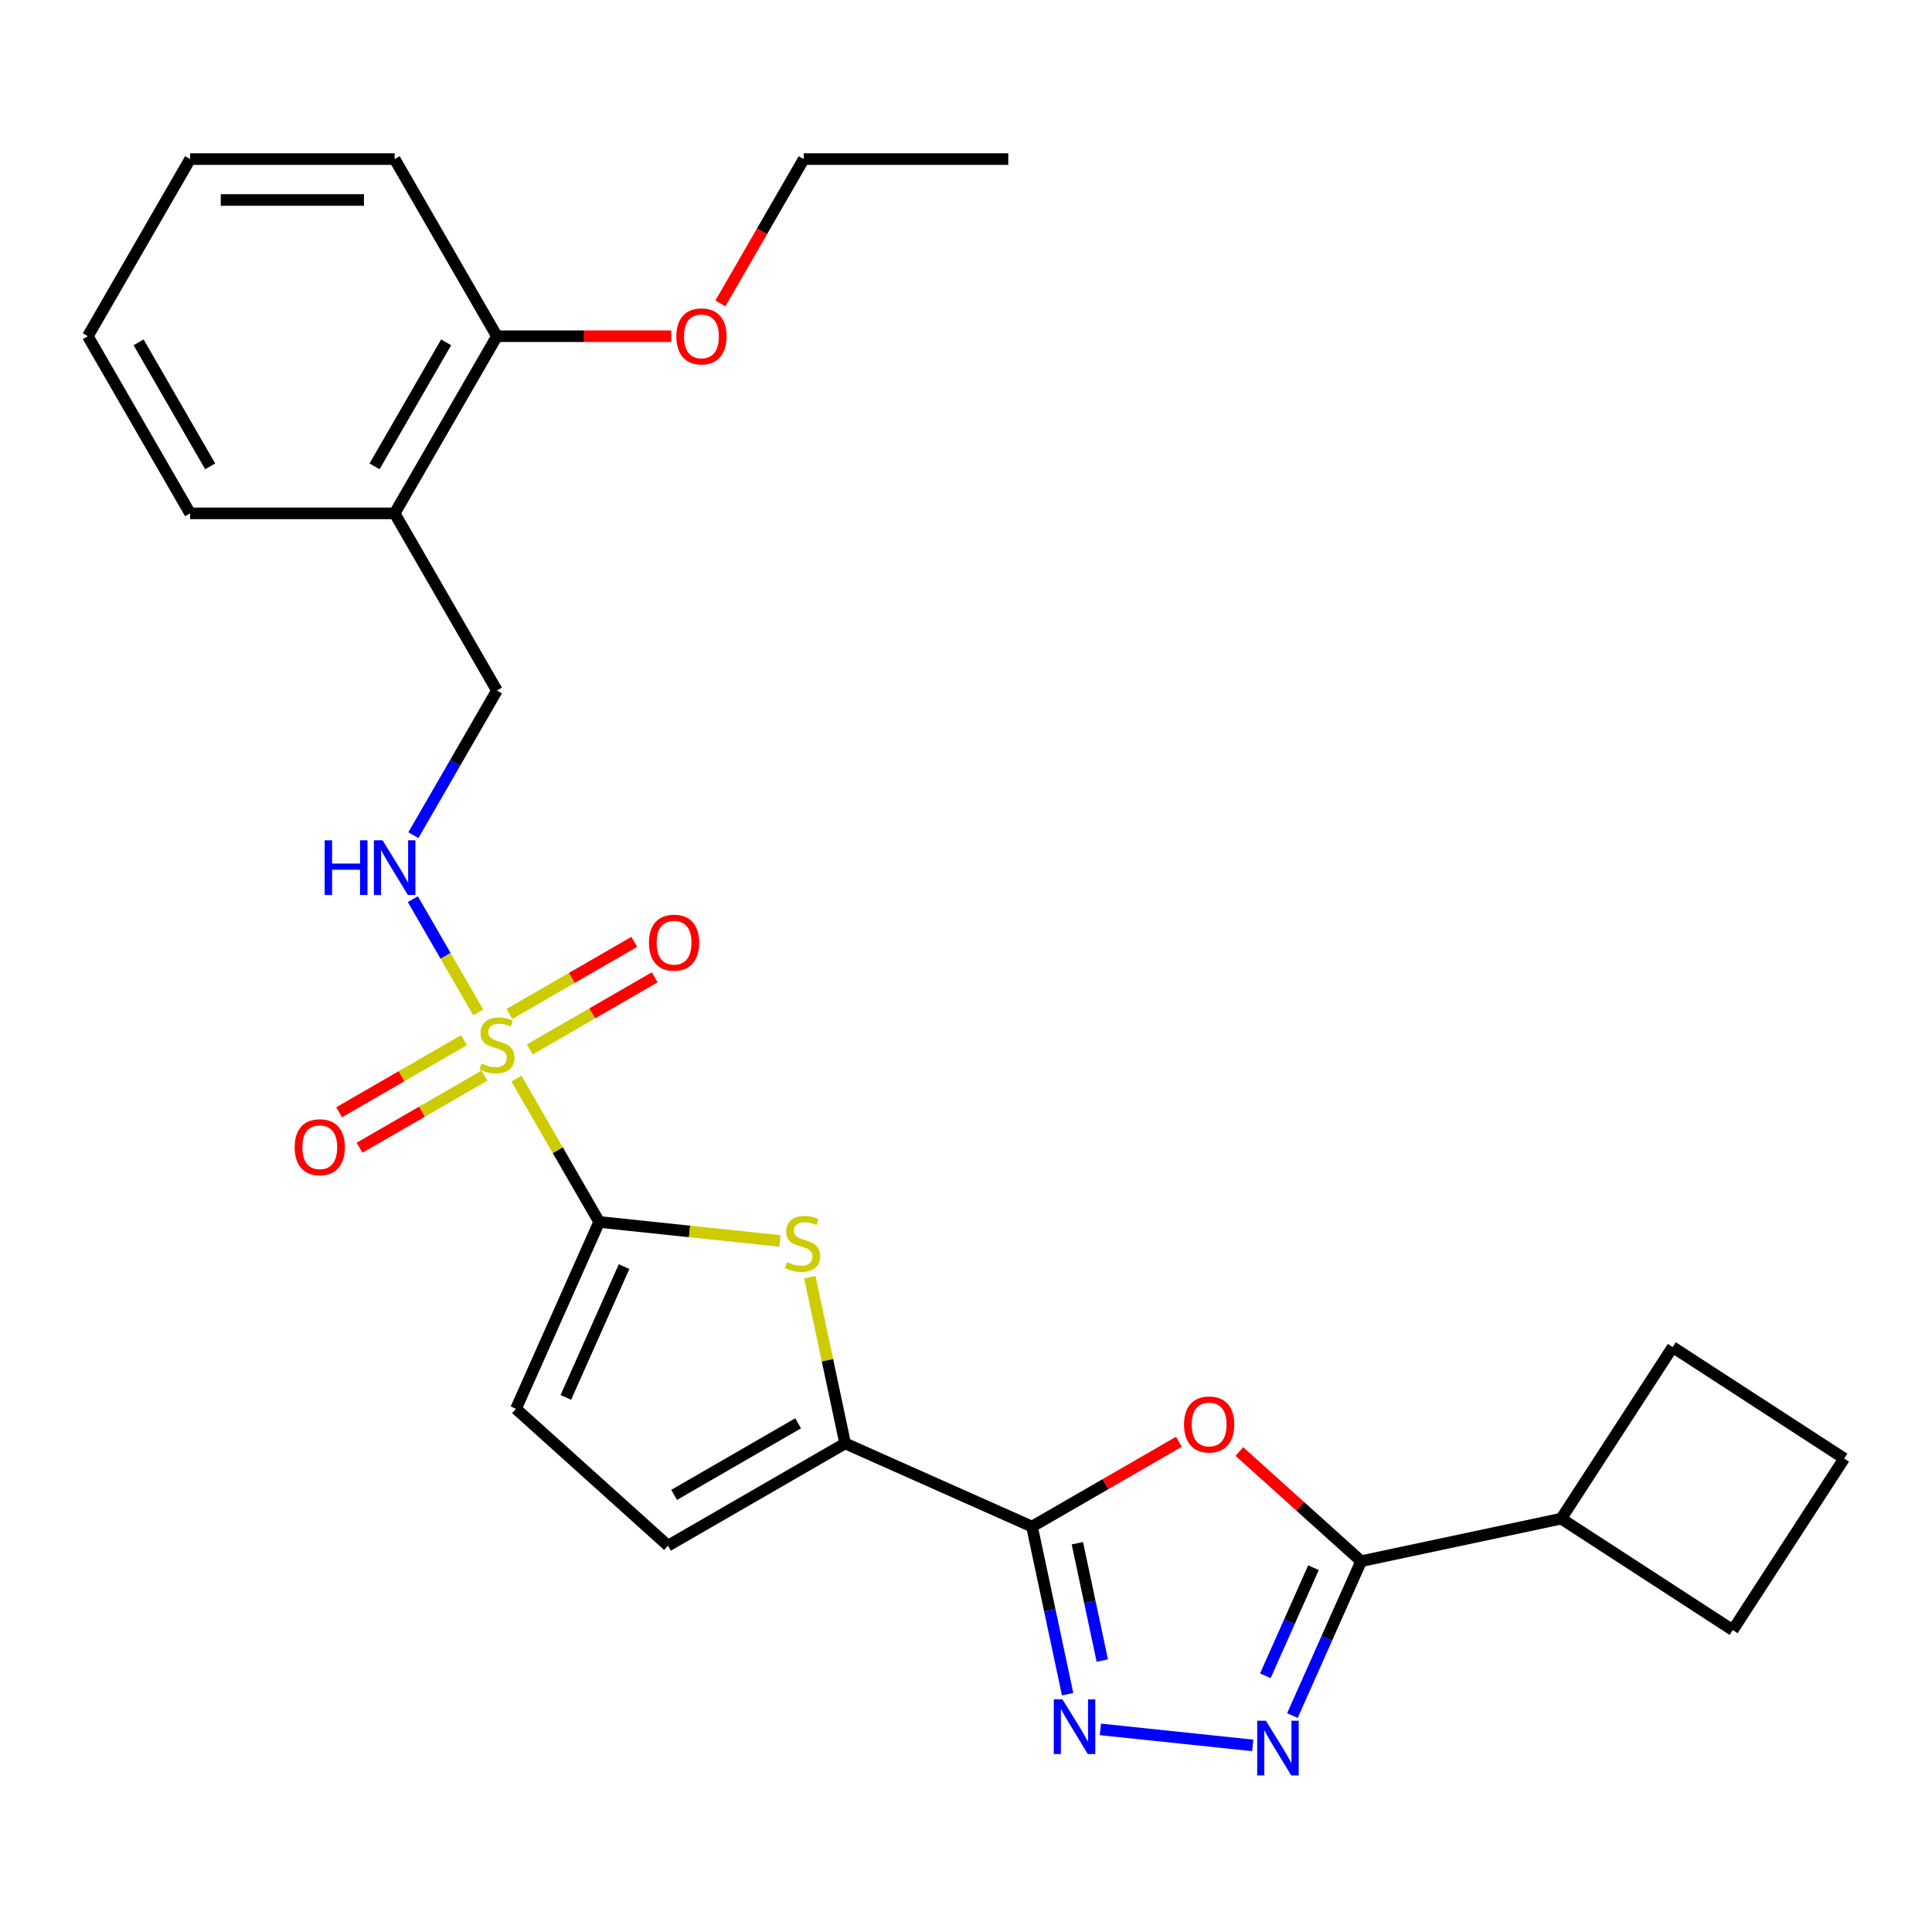 <?xml version='1.0' encoding='iso-8859-1'?>
<svg version='1.1' baseProfile='full'
              xmlns='http://www.w3.org/2000/svg'
                      xmlns:rdkit='http://www.rdkit.org/xml'
                      xmlns:xlink='http://www.w3.org/1999/xlink'
                  xml:space='preserve'
width='1000px' height='1000px' viewBox='0 0 1000 1000'>
<!-- END OF HEADER -->
<rect style='opacity:1.0;fill:#FFFFFF;stroke:none' width='1000' height='1000' x='0' y='0'> </rect>
<path class='bond-1' d='M 267.32,558.311 L 288.729,595.392' style='fill:none;fill-rule:evenodd;stroke:#CCCC00;stroke-width:6px;stroke-linecap:butt;stroke-linejoin:miter;stroke-opacity:1' />
<path class='bond-1' d='M 288.729,595.392 L 310.137,632.473' style='fill:none;fill-rule:evenodd;stroke:#000000;stroke-width:6px;stroke-linecap:butt;stroke-linejoin:miter;stroke-opacity:1' />
<path class='bond-9' d='M 247.52,524.017 L 230.604,494.717' style='fill:none;fill-rule:evenodd;stroke:#CCCC00;stroke-width:6px;stroke-linecap:butt;stroke-linejoin:miter;stroke-opacity:1' />
<path class='bond-9' d='M 230.604,494.717 L 213.688,465.418' style='fill:none;fill-rule:evenodd;stroke:#0000FF;stroke-width:6px;stroke-linecap:butt;stroke-linejoin:miter;stroke-opacity:1' />
<path class='bond-11' d='M 274.221,543.182 L 306.548,524.518' style='fill:none;fill-rule:evenodd;stroke:#CCCC00;stroke-width:6px;stroke-linecap:butt;stroke-linejoin:miter;stroke-opacity:1' />
<path class='bond-11' d='M 306.548,524.518 L 338.875,505.854' style='fill:none;fill-rule:evenodd;stroke:#FF0000;stroke-width:6px;stroke-linecap:butt;stroke-linejoin:miter;stroke-opacity:1' />
<path class='bond-11' d='M 263.634,524.844 L 295.961,506.18' style='fill:none;fill-rule:evenodd;stroke:#CCCC00;stroke-width:6px;stroke-linecap:butt;stroke-linejoin:miter;stroke-opacity:1' />
<path class='bond-11' d='M 295.961,506.18 L 328.288,487.517' style='fill:none;fill-rule:evenodd;stroke:#FF0000;stroke-width:6px;stroke-linecap:butt;stroke-linejoin:miter;stroke-opacity:1' />
<path class='bond-12' d='M 240.18,538.385 L 207.853,557.049' style='fill:none;fill-rule:evenodd;stroke:#CCCC00;stroke-width:6px;stroke-linecap:butt;stroke-linejoin:miter;stroke-opacity:1' />
<path class='bond-12' d='M 207.853,557.049 L 175.527,575.713' style='fill:none;fill-rule:evenodd;stroke:#FF0000;stroke-width:6px;stroke-linecap:butt;stroke-linejoin:miter;stroke-opacity:1' />
<path class='bond-12' d='M 250.768,556.723 L 218.441,575.387' style='fill:none;fill-rule:evenodd;stroke:#CCCC00;stroke-width:6px;stroke-linecap:butt;stroke-linejoin:miter;stroke-opacity:1' />
<path class='bond-12' d='M 218.441,575.387 L 186.114,594.051' style='fill:none;fill-rule:evenodd;stroke:#FF0000;stroke-width:6px;stroke-linecap:butt;stroke-linejoin:miter;stroke-opacity:1' />
<path class='bond-0' d='M 534.163,790.161 L 437.443,747.099' style='fill:none;fill-rule:evenodd;stroke:#000000;stroke-width:6px;stroke-linecap:butt;stroke-linejoin:miter;stroke-opacity:1' />
<path class='bond-2' d='M 534.163,790.161 L 572.184,768.21' style='fill:none;fill-rule:evenodd;stroke:#000000;stroke-width:6px;stroke-linecap:butt;stroke-linejoin:miter;stroke-opacity:1' />
<path class='bond-2' d='M 572.184,768.21 L 610.205,746.258' style='fill:none;fill-rule:evenodd;stroke:#FF0000;stroke-width:6px;stroke-linecap:butt;stroke-linejoin:miter;stroke-opacity:1' />
<path class='bond-3' d='M 534.163,790.161 L 543.383,833.538' style='fill:none;fill-rule:evenodd;stroke:#000000;stroke-width:6px;stroke-linecap:butt;stroke-linejoin:miter;stroke-opacity:1' />
<path class='bond-3' d='M 543.383,833.538 L 552.603,876.914' style='fill:none;fill-rule:evenodd;stroke:#0000FF;stroke-width:6px;stroke-linecap:butt;stroke-linejoin:miter;stroke-opacity:1' />
<path class='bond-3' d='M 557.641,798.772 L 564.095,829.135' style='fill:none;fill-rule:evenodd;stroke:#000000;stroke-width:6px;stroke-linecap:butt;stroke-linejoin:miter;stroke-opacity:1' />
<path class='bond-3' d='M 564.095,829.135 L 570.548,859.499' style='fill:none;fill-rule:evenodd;stroke:#0000FF;stroke-width:6px;stroke-linecap:butt;stroke-linejoin:miter;stroke-opacity:1' />
<path class='bond-5' d='M 310.137,632.473 L 356.921,637.39' style='fill:none;fill-rule:evenodd;stroke:#000000;stroke-width:6px;stroke-linecap:butt;stroke-linejoin:miter;stroke-opacity:1' />
<path class='bond-5' d='M 356.921,637.39 L 403.704,642.307' style='fill:none;fill-rule:evenodd;stroke:#CCCC00;stroke-width:6px;stroke-linecap:butt;stroke-linejoin:miter;stroke-opacity:1' />
<path class='bond-8' d='M 310.137,632.473 L 267.075,729.192' style='fill:none;fill-rule:evenodd;stroke:#000000;stroke-width:6px;stroke-linecap:butt;stroke-linejoin:miter;stroke-opacity:1' />
<path class='bond-8' d='M 323.022,655.593 L 292.878,723.297' style='fill:none;fill-rule:evenodd;stroke:#000000;stroke-width:6px;stroke-linecap:butt;stroke-linejoin:miter;stroke-opacity:1' />
<path class='bond-6' d='M 641.498,751.313 L 673.014,779.69' style='fill:none;fill-rule:evenodd;stroke:#FF0000;stroke-width:6px;stroke-linecap:butt;stroke-linejoin:miter;stroke-opacity:1' />
<path class='bond-6' d='M 673.014,779.69 L 704.531,808.068' style='fill:none;fill-rule:evenodd;stroke:#000000;stroke-width:6px;stroke-linecap:butt;stroke-linejoin:miter;stroke-opacity:1' />
<path class='bond-4' d='M 569.562,895.128 L 648.418,903.416' style='fill:none;fill-rule:evenodd;stroke:#0000FF;stroke-width:6px;stroke-linecap:butt;stroke-linejoin:miter;stroke-opacity:1' />
<path class='bond-29' d='M 668.951,887.981 L 686.741,848.024' style='fill:none;fill-rule:evenodd;stroke:#0000FF;stroke-width:6px;stroke-linecap:butt;stroke-linejoin:miter;stroke-opacity:1' />
<path class='bond-29' d='M 686.741,848.024 L 704.531,808.068' style='fill:none;fill-rule:evenodd;stroke:#000000;stroke-width:6px;stroke-linecap:butt;stroke-linejoin:miter;stroke-opacity:1' />
<path class='bond-29' d='M 654.944,867.381 L 667.397,839.412' style='fill:none;fill-rule:evenodd;stroke:#0000FF;stroke-width:6px;stroke-linecap:butt;stroke-linejoin:miter;stroke-opacity:1' />
<path class='bond-29' d='M 667.397,839.412 L 679.85,811.442' style='fill:none;fill-rule:evenodd;stroke:#000000;stroke-width:6px;stroke-linecap:butt;stroke-linejoin:miter;stroke-opacity:1' />
<path class='bond-7' d='M 419.156,661.066 L 428.299,704.082' style='fill:none;fill-rule:evenodd;stroke:#CCCC00;stroke-width:6px;stroke-linecap:butt;stroke-linejoin:miter;stroke-opacity:1' />
<path class='bond-7' d='M 428.299,704.082 L 437.443,747.099' style='fill:none;fill-rule:evenodd;stroke:#000000;stroke-width:6px;stroke-linecap:butt;stroke-linejoin:miter;stroke-opacity:1' />
<path class='bond-15' d='M 704.531,808.068 L 808.09,786.055' style='fill:none;fill-rule:evenodd;stroke:#000000;stroke-width:6px;stroke-linecap:butt;stroke-linejoin:miter;stroke-opacity:1' />
<path class='bond-27' d='M 437.443,747.099 L 345.754,800.035' style='fill:none;fill-rule:evenodd;stroke:#000000;stroke-width:6px;stroke-linecap:butt;stroke-linejoin:miter;stroke-opacity:1' />
<path class='bond-27' d='M 413.102,736.702 L 348.92,773.757' style='fill:none;fill-rule:evenodd;stroke:#000000;stroke-width:6px;stroke-linecap:butt;stroke-linejoin:miter;stroke-opacity:1' />
<path class='bond-10' d='M 267.075,729.192 L 345.754,800.035' style='fill:none;fill-rule:evenodd;stroke:#000000;stroke-width:6px;stroke-linecap:butt;stroke-linejoin:miter;stroke-opacity:1' />
<path class='bond-14' d='M 213.968,432.288 L 235.584,394.847' style='fill:none;fill-rule:evenodd;stroke:#0000FF;stroke-width:6px;stroke-linecap:butt;stroke-linejoin:miter;stroke-opacity:1' />
<path class='bond-14' d='M 235.584,394.847 L 257.201,357.406' style='fill:none;fill-rule:evenodd;stroke:#000000;stroke-width:6px;stroke-linecap:butt;stroke-linejoin:miter;stroke-opacity:1' />
<path class='bond-13' d='M 204.264,265.717 L 257.201,357.406' style='fill:none;fill-rule:evenodd;stroke:#000000;stroke-width:6px;stroke-linecap:butt;stroke-linejoin:miter;stroke-opacity:1' />
<path class='bond-16' d='M 204.264,265.717 L 257.201,174.028' style='fill:none;fill-rule:evenodd;stroke:#000000;stroke-width:6px;stroke-linecap:butt;stroke-linejoin:miter;stroke-opacity:1' />
<path class='bond-16' d='M 193.867,241.377 L 230.923,177.194' style='fill:none;fill-rule:evenodd;stroke:#000000;stroke-width:6px;stroke-linecap:butt;stroke-linejoin:miter;stroke-opacity:1' />
<path class='bond-19' d='M 204.264,265.717 L 98.391,265.717' style='fill:none;fill-rule:evenodd;stroke:#000000;stroke-width:6px;stroke-linecap:butt;stroke-linejoin:miter;stroke-opacity:1' />
<path class='bond-20' d='M 808.09,786.055 L 865.753,697.263' style='fill:none;fill-rule:evenodd;stroke:#000000;stroke-width:6px;stroke-linecap:butt;stroke-linejoin:miter;stroke-opacity:1' />
<path class='bond-21' d='M 808.09,786.055 L 896.883,843.718' style='fill:none;fill-rule:evenodd;stroke:#000000;stroke-width:6px;stroke-linecap:butt;stroke-linejoin:miter;stroke-opacity:1' />
<path class='bond-17' d='M 257.201,174.028 L 302.314,174.028' style='fill:none;fill-rule:evenodd;stroke:#000000;stroke-width:6px;stroke-linecap:butt;stroke-linejoin:miter;stroke-opacity:1' />
<path class='bond-17' d='M 302.314,174.028 L 347.427,174.028' style='fill:none;fill-rule:evenodd;stroke:#FF0000;stroke-width:6px;stroke-linecap:butt;stroke-linejoin:miter;stroke-opacity:1' />
<path class='bond-22' d='M 257.201,174.028 L 204.264,82.34' style='fill:none;fill-rule:evenodd;stroke:#000000;stroke-width:6px;stroke-linecap:butt;stroke-linejoin:miter;stroke-opacity:1' />
<path class='bond-23' d='M 372.87,157.062 L 394.44,119.701' style='fill:none;fill-rule:evenodd;stroke:#FF0000;stroke-width:6px;stroke-linecap:butt;stroke-linejoin:miter;stroke-opacity:1' />
<path class='bond-23' d='M 394.44,119.701 L 416.011,82.34' style='fill:none;fill-rule:evenodd;stroke:#000000;stroke-width:6px;stroke-linecap:butt;stroke-linejoin:miter;stroke-opacity:1' />
<path class='bond-18' d='M 954.545,754.925 L 896.883,843.718' style='fill:none;fill-rule:evenodd;stroke:#000000;stroke-width:6px;stroke-linecap:butt;stroke-linejoin:miter;stroke-opacity:1' />
<path class='bond-30' d='M 954.545,754.925 L 865.753,697.263' style='fill:none;fill-rule:evenodd;stroke:#000000;stroke-width:6px;stroke-linecap:butt;stroke-linejoin:miter;stroke-opacity:1' />
<path class='bond-25' d='M 98.391,265.717 L 45.455,174.028' style='fill:none;fill-rule:evenodd;stroke:#000000;stroke-width:6px;stroke-linecap:butt;stroke-linejoin:miter;stroke-opacity:1' />
<path class='bond-25' d='M 108.788,241.377 L 71.733,177.194' style='fill:none;fill-rule:evenodd;stroke:#000000;stroke-width:6px;stroke-linecap:butt;stroke-linejoin:miter;stroke-opacity:1' />
<path class='bond-28' d='M 204.264,82.34 L 98.391,82.34' style='fill:none;fill-rule:evenodd;stroke:#000000;stroke-width:6px;stroke-linecap:butt;stroke-linejoin:miter;stroke-opacity:1' />
<path class='bond-28' d='M 188.383,103.514 L 114.272,103.514' style='fill:none;fill-rule:evenodd;stroke:#000000;stroke-width:6px;stroke-linecap:butt;stroke-linejoin:miter;stroke-opacity:1' />
<path class='bond-24' d='M 416.011,82.34 L 521.884,82.34' style='fill:none;fill-rule:evenodd;stroke:#000000;stroke-width:6px;stroke-linecap:butt;stroke-linejoin:miter;stroke-opacity:1' />
<path class='bond-26' d='M 45.455,174.028 L 98.391,82.34' style='fill:none;fill-rule:evenodd;stroke:#000000;stroke-width:6px;stroke-linecap:butt;stroke-linejoin:miter;stroke-opacity:1' />
<path  class='atom-0' d='M 249.201 550.504
Q 249.521 550.624, 250.841 551.184
Q 252.161 551.744, 253.601 552.104
Q 255.081 552.424, 256.521 552.424
Q 259.201 552.424, 260.761 551.144
Q 262.321 549.824, 262.321 547.544
Q 262.321 545.984, 261.521 545.024
Q 260.761 544.064, 259.561 543.544
Q 258.361 543.024, 256.361 542.424
Q 253.841 541.664, 252.321 540.944
Q 250.841 540.224, 249.761 538.704
Q 248.721 537.184, 248.721 534.624
Q 248.721 531.064, 251.121 528.864
Q 253.561 526.664, 258.361 526.664
Q 261.641 526.664, 265.361 528.224
L 264.441 531.304
Q 261.041 529.904, 258.481 529.904
Q 255.721 529.904, 254.201 531.064
Q 252.681 532.184, 252.721 534.144
Q 252.721 535.664, 253.481 536.584
Q 254.281 537.504, 255.401 538.024
Q 256.561 538.544, 258.481 539.144
Q 261.041 539.944, 262.561 540.744
Q 264.081 541.544, 265.161 543.184
Q 266.281 544.784, 266.281 547.544
Q 266.281 551.464, 263.641 553.584
Q 261.041 555.664, 256.681 555.664
Q 254.161 555.664, 252.241 555.104
Q 250.361 554.584, 248.121 553.664
L 249.201 550.504
' fill='#CCCC00'/>
<path  class='atom-3' d='M 612.852 737.305
Q 612.852 730.505, 616.212 726.705
Q 619.572 722.905, 625.852 722.905
Q 632.132 722.905, 635.492 726.705
Q 638.852 730.505, 638.852 737.305
Q 638.852 744.185, 635.452 748.105
Q 632.052 751.985, 625.852 751.985
Q 619.612 751.985, 616.212 748.105
Q 612.852 744.225, 612.852 737.305
M 625.852 748.785
Q 630.172 748.785, 632.492 745.905
Q 634.852 742.985, 634.852 737.305
Q 634.852 731.745, 632.492 728.945
Q 630.172 726.105, 625.852 726.105
Q 621.532 726.105, 619.172 728.905
Q 616.852 731.705, 616.852 737.305
Q 616.852 743.025, 619.172 745.905
Q 621.532 748.785, 625.852 748.785
' fill='#FF0000'/>
<path  class='atom-4' d='M 549.915 879.561
L 559.195 894.561
Q 560.115 896.041, 561.595 898.721
Q 563.075 901.401, 563.155 901.561
L 563.155 879.561
L 566.915 879.561
L 566.915 907.881
L 563.035 907.881
L 553.075 891.481
Q 551.915 889.561, 550.675 887.361
Q 549.475 885.161, 549.115 884.481
L 549.115 907.881
L 545.435 907.881
L 545.435 879.561
L 549.915 879.561
' fill='#0000FF'/>
<path  class='atom-5' d='M 655.208 890.628
L 664.488 905.628
Q 665.408 907.108, 666.888 909.788
Q 668.368 912.468, 668.448 912.628
L 668.448 890.628
L 672.208 890.628
L 672.208 918.948
L 668.328 918.948
L 658.368 902.548
Q 657.208 900.628, 655.968 898.428
Q 654.768 896.228, 654.408 895.548
L 654.408 918.948
L 650.728 918.948
L 650.728 890.628
L 655.208 890.628
' fill='#0000FF'/>
<path  class='atom-6' d='M 407.431 653.259
Q 407.751 653.379, 409.071 653.939
Q 410.391 654.499, 411.831 654.859
Q 413.311 655.179, 414.751 655.179
Q 417.431 655.179, 418.991 653.899
Q 420.551 652.579, 420.551 650.299
Q 420.551 648.739, 419.751 647.779
Q 418.991 646.819, 417.791 646.299
Q 416.591 645.779, 414.591 645.179
Q 412.071 644.419, 410.551 643.699
Q 409.071 642.979, 407.991 641.459
Q 406.951 639.939, 406.951 637.379
Q 406.951 633.819, 409.351 631.619
Q 411.791 629.419, 416.591 629.419
Q 419.871 629.419, 423.591 630.979
L 422.671 634.059
Q 419.271 632.659, 416.711 632.659
Q 413.951 632.659, 412.431 633.819
Q 410.911 634.939, 410.951 636.899
Q 410.951 638.419, 411.711 639.339
Q 412.511 640.259, 413.631 640.779
Q 414.791 641.299, 416.711 641.899
Q 419.271 642.699, 420.791 643.499
Q 422.311 644.299, 423.391 645.939
Q 424.511 647.539, 424.511 650.299
Q 424.511 654.219, 421.871 656.339
Q 419.271 658.419, 414.911 658.419
Q 412.391 658.419, 410.471 657.859
Q 408.591 657.339, 406.351 656.419
L 407.431 653.259
' fill='#CCCC00'/>
<path  class='atom-10' d='M 168.044 434.935
L 171.884 434.935
L 171.884 446.975
L 186.364 446.975
L 186.364 434.935
L 190.204 434.935
L 190.204 463.255
L 186.364 463.255
L 186.364 450.175
L 171.884 450.175
L 171.884 463.255
L 168.044 463.255
L 168.044 434.935
' fill='#0000FF'/>
<path  class='atom-10' d='M 198.004 434.935
L 207.284 449.935
Q 208.204 451.415, 209.684 454.095
Q 211.164 456.775, 211.244 456.935
L 211.244 434.935
L 215.004 434.935
L 215.004 463.255
L 211.124 463.255
L 201.164 446.855
Q 200.004 444.935, 198.764 442.735
Q 197.564 440.535, 197.204 439.855
L 197.204 463.255
L 193.524 463.255
L 193.524 434.935
L 198.004 434.935
' fill='#0000FF'/>
<path  class='atom-12' d='M 335.89 487.927
Q 335.89 481.127, 339.25 477.327
Q 342.61 473.527, 348.89 473.527
Q 355.17 473.527, 358.53 477.327
Q 361.89 481.127, 361.89 487.927
Q 361.89 494.807, 358.49 498.727
Q 355.09 502.607, 348.89 502.607
Q 342.65 502.607, 339.25 498.727
Q 335.89 494.847, 335.89 487.927
M 348.89 499.407
Q 353.21 499.407, 355.53 496.527
Q 357.89 493.607, 357.89 487.927
Q 357.89 482.367, 355.53 479.567
Q 353.21 476.727, 348.89 476.727
Q 344.57 476.727, 342.21 479.527
Q 339.89 482.327, 339.89 487.927
Q 339.89 493.647, 342.21 496.527
Q 344.57 499.407, 348.89 499.407
' fill='#FF0000'/>
<path  class='atom-13' d='M 152.512 593.8
Q 152.512 587, 155.872 583.2
Q 159.232 579.4, 165.512 579.4
Q 171.792 579.4, 175.152 583.2
Q 178.512 587, 178.512 593.8
Q 178.512 600.68, 175.112 604.6
Q 171.712 608.48, 165.512 608.48
Q 159.272 608.48, 155.872 604.6
Q 152.512 600.72, 152.512 593.8
M 165.512 605.28
Q 169.832 605.28, 172.152 602.4
Q 174.512 599.48, 174.512 593.8
Q 174.512 588.24, 172.152 585.44
Q 169.832 582.6, 165.512 582.6
Q 161.192 582.6, 158.832 585.4
Q 156.512 588.2, 156.512 593.8
Q 156.512 599.52, 158.832 602.4
Q 161.192 605.28, 165.512 605.28
' fill='#FF0000'/>
<path  class='atom-18' d='M 350.074 174.108
Q 350.074 167.308, 353.434 163.508
Q 356.794 159.708, 363.074 159.708
Q 369.354 159.708, 372.714 163.508
Q 376.074 167.308, 376.074 174.108
Q 376.074 180.988, 372.674 184.908
Q 369.274 188.788, 363.074 188.788
Q 356.834 188.788, 353.434 184.908
Q 350.074 181.028, 350.074 174.108
M 363.074 185.588
Q 367.394 185.588, 369.714 182.708
Q 372.074 179.788, 372.074 174.108
Q 372.074 168.548, 369.714 165.748
Q 367.394 162.908, 363.074 162.908
Q 358.754 162.908, 356.394 165.708
Q 354.074 168.508, 354.074 174.108
Q 354.074 179.828, 356.394 182.708
Q 358.754 185.588, 363.074 185.588
' fill='#FF0000'/>
</svg>

